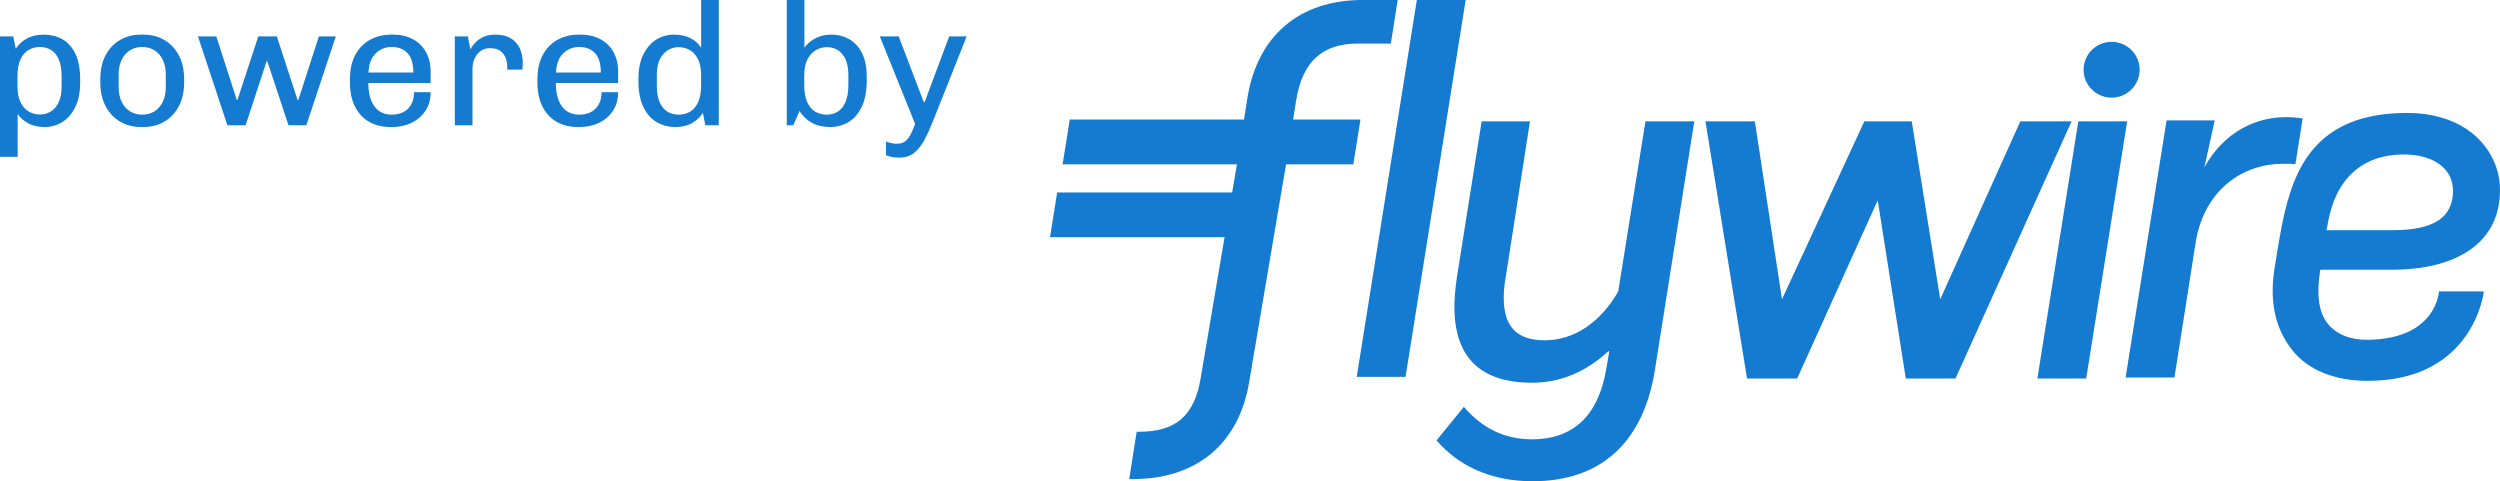<svg width="400" height="77" viewBox="0 0 400 77" fill="none" xmlns="http://www.w3.org/2000/svg">
<path d="M0 25.085V5.819H2.119L2.514 7.796C2.985 7.09 3.597 6.538 4.35 6.139C5.104 5.74 5.979 5.54 6.978 5.54C8.07 5.54 9.054 5.777 9.93 6.25C10.806 6.724 11.507 7.489 12.034 8.547C12.562 9.605 12.825 10.997 12.825 12.723V13.252C12.825 14.774 12.566 16.064 12.049 17.122C11.531 18.18 10.843 18.978 9.986 19.517C9.129 20.055 8.183 20.324 7.147 20.324C6.13 20.324 5.259 20.129 4.534 19.739C3.809 19.35 3.239 18.849 2.825 18.236V25.085H0ZM6.384 18.32C7.044 18.32 7.637 18.152 8.164 17.818C8.691 17.484 9.106 16.983 9.407 16.315C9.708 15.647 9.859 14.821 9.859 13.837V12.278C9.859 11.127 9.708 10.204 9.407 9.508C9.106 8.812 8.691 8.306 8.164 7.99C7.637 7.675 7.044 7.517 6.384 7.517C5.744 7.517 5.151 7.67 4.605 7.977C4.059 8.283 3.621 8.779 3.291 9.466C2.962 10.153 2.797 11.081 2.797 12.25V13.837C2.797 14.839 2.957 15.675 3.277 16.343C3.597 17.011 4.03 17.508 4.576 17.832C5.123 18.157 5.725 18.32 6.384 18.32Z" fill="#147BD1"/>
<path d="M22.571 20.324C21.328 20.324 20.213 20.036 19.224 19.461C18.235 18.886 17.458 18.06 16.893 16.983C16.328 15.907 16.046 14.635 16.046 13.169V12.696C16.046 11.192 16.328 9.907 16.893 8.84C17.458 7.772 18.235 6.956 19.224 6.39C20.213 5.823 21.328 5.54 22.571 5.54H22.939C24.201 5.54 25.321 5.828 26.3 6.403C27.28 6.979 28.052 7.8 28.617 8.867C29.182 9.935 29.464 11.211 29.464 12.696V13.169C29.464 14.635 29.182 15.907 28.617 16.983C28.052 18.06 27.275 18.886 26.286 19.461C25.297 20.036 24.182 20.324 22.939 20.324H22.571ZM22.741 18.347C23.457 18.347 24.097 18.18 24.662 17.846C25.227 17.512 25.679 17.011 26.018 16.343C26.357 15.675 26.526 14.849 26.526 13.865V12C26.526 10.997 26.357 10.167 26.018 9.508C25.679 8.849 25.227 8.352 24.662 8.018C24.097 7.684 23.457 7.517 22.741 7.517C22.044 7.517 21.413 7.684 20.848 8.018C20.283 8.352 19.831 8.849 19.492 9.508C19.153 10.167 18.984 10.997 18.984 12V13.865C18.984 14.849 19.153 15.675 19.492 16.343C19.831 17.011 20.283 17.512 20.848 17.846C21.413 18.18 22.044 18.347 22.741 18.347Z" fill="#147BD1"/>
<path d="M36.386 20.046L31.668 5.819H34.606L37.883 15.981H37.996L41.329 5.819H44.295L47.601 15.981H47.742L51.019 5.819H53.731L49.013 20.046H46.16L42.77 9.8H42.657L39.295 20.046H36.386Z" fill="#147BD1"/>
<path d="M62.46 20.324C61.179 20.324 60.054 20.05 59.084 19.503C58.114 18.955 57.356 18.148 56.81 17.081C56.264 16.013 55.991 14.728 55.991 13.225V12.64C55.991 11.118 56.278 9.828 56.852 8.77C57.427 7.712 58.213 6.909 59.211 6.362C60.209 5.814 61.349 5.54 62.629 5.54H62.94C64.108 5.54 65.144 5.782 66.048 6.264C66.952 6.747 67.653 7.434 68.152 8.325C68.651 9.215 68.901 10.273 68.901 11.498V13.28H58.929C58.929 14.338 59.075 15.248 59.367 16.009C59.658 16.77 60.082 17.35 60.638 17.749C61.193 18.148 61.876 18.347 62.686 18.347C63.364 18.347 63.967 18.217 64.494 17.958C65.021 17.698 65.445 17.299 65.765 16.76C66.085 16.222 66.245 15.554 66.245 14.756H68.901C68.901 15.888 68.628 16.872 68.082 17.707C67.535 18.542 66.796 19.187 65.864 19.642C64.932 20.097 63.882 20.324 62.714 20.324H62.46ZM58.957 11.61H66.132C66.132 10.218 65.826 9.188 65.214 8.519C64.602 7.851 63.75 7.517 62.658 7.517C61.66 7.517 60.807 7.861 60.101 8.547C59.395 9.234 59.013 10.255 58.957 11.61Z" fill="#147BD1"/>
<path d="M72.771 20.046V5.819H74.862L75.257 7.907C75.276 7.87 75.361 7.731 75.511 7.489C75.662 7.248 75.893 6.974 76.203 6.668C76.514 6.362 76.919 6.097 77.418 5.875C77.917 5.652 78.534 5.54 79.268 5.54C80.267 5.54 81.091 5.74 81.74 6.139C82.39 6.538 82.87 7.081 83.181 7.768C83.492 8.454 83.647 9.234 83.647 10.106C83.647 10.292 83.638 10.482 83.619 10.677C83.6 10.872 83.591 11.025 83.591 11.136H81.161V10.607C81.161 10.199 81.081 9.768 80.921 9.313C80.761 8.858 80.483 8.478 80.088 8.171C79.692 7.865 79.137 7.712 78.421 7.712C77.894 7.712 77.446 7.823 77.079 8.046C76.712 8.269 76.42 8.547 76.203 8.881C75.987 9.215 75.831 9.568 75.737 9.939C75.643 10.31 75.596 10.654 75.596 10.969V20.046H72.771Z" fill="#147BD1"/>
<path d="M92.461 20.324C91.18 20.324 90.055 20.05 89.085 19.503C88.115 18.955 87.357 18.148 86.811 17.081C86.265 16.013 85.992 14.728 85.992 13.225V12.64C85.992 11.118 86.279 9.828 86.853 8.77C87.428 7.712 88.214 6.909 89.212 6.362C90.21 5.814 91.35 5.54 92.63 5.54H92.941C94.109 5.54 95.145 5.782 96.049 6.264C96.953 6.747 97.654 7.434 98.153 8.325C98.652 9.215 98.902 10.273 98.902 11.498V13.28H88.93C88.93 14.338 89.076 15.248 89.368 16.009C89.66 16.77 90.083 17.35 90.639 17.749C91.195 18.148 91.877 18.347 92.687 18.347C93.365 18.347 93.968 18.217 94.495 17.958C95.022 17.698 95.446 17.299 95.766 16.76C96.086 16.222 96.246 15.554 96.246 14.756H98.902C98.902 15.888 98.629 16.872 98.083 17.707C97.537 18.542 96.797 19.187 95.865 19.642C94.933 20.097 93.883 20.324 92.715 20.324H92.461ZM88.958 11.61H96.133C96.133 10.218 95.827 9.188 95.215 8.519C94.603 7.851 93.751 7.517 92.659 7.517C91.661 7.517 90.808 7.861 90.102 8.547C89.396 9.234 89.014 10.255 88.958 11.61Z" fill="#147BD1"/>
<path d="M108.083 20.324C106.991 20.324 105.997 20.069 105.103 19.558C104.208 19.048 103.492 18.245 102.956 17.15C102.419 16.055 102.151 14.654 102.151 12.946V12.64C102.151 11.081 102.41 9.777 102.927 8.728C103.445 7.68 104.133 6.886 104.99 6.348C105.847 5.81 106.802 5.54 107.857 5.54C108.874 5.54 109.75 5.731 110.484 6.111C111.219 6.492 111.784 6.997 112.179 7.628V0H115.004V20.046H112.857L112.462 18.069C111.991 18.774 111.393 19.326 110.668 19.726C109.943 20.125 109.081 20.324 108.083 20.324ZM108.592 18.347C109.251 18.347 109.849 18.194 110.385 17.888C110.922 17.582 111.355 17.081 111.685 16.385C112.014 15.688 112.179 14.756 112.179 13.586V12.027C112.179 11.007 112.019 10.167 111.699 9.508C111.379 8.849 110.946 8.357 110.4 8.032C109.853 7.707 109.251 7.545 108.592 7.545C107.612 7.545 106.784 7.921 106.106 8.673C105.428 9.424 105.089 10.561 105.089 12.083V13.614C105.089 14.765 105.244 15.688 105.555 16.385C105.865 17.081 106.289 17.582 106.826 17.888C107.363 18.194 107.951 18.347 108.592 18.347Z" fill="#147BD1"/>
<path d="M132.801 20.324C130.636 20.324 129.007 19.47 127.914 17.763L126.926 20.046H125.88V0H128.705V7.628C129.101 7.053 129.67 6.561 130.414 6.153C131.158 5.745 132.029 5.54 133.027 5.54C134.063 5.54 135.01 5.782 135.867 6.264C136.723 6.747 137.406 7.489 137.915 8.492C138.423 9.494 138.677 10.765 138.677 12.306V12.863C138.677 14.589 138.409 16.004 137.872 17.108C137.336 18.213 136.625 19.025 135.739 19.544C134.854 20.064 133.875 20.324 132.801 20.324ZM132.265 18.347C132.924 18.347 133.512 18.19 134.03 17.874C134.548 17.558 134.963 17.048 135.273 16.343C135.584 15.637 135.739 14.709 135.739 13.559V12C135.739 10.997 135.589 10.167 135.287 9.508C134.986 8.849 134.581 8.357 134.073 8.032C133.564 7.707 132.98 7.545 132.321 7.545C131.681 7.545 131.083 7.707 130.527 8.032C129.972 8.357 129.525 8.849 129.186 9.508C128.847 10.167 128.677 11.007 128.677 12.027V13.586C128.677 14.756 128.842 15.688 129.171 16.385C129.501 17.081 129.934 17.582 130.471 17.888C131.008 18.194 131.606 18.347 132.265 18.347Z" fill="#147BD1"/>
<path d="M143.875 25.224C143.461 25.224 143.084 25.192 142.745 25.127C142.406 25.062 142.077 24.964 141.757 24.834V22.663C141.964 22.737 142.227 22.811 142.548 22.886C142.868 22.96 143.178 22.997 143.48 22.997C143.969 22.997 144.374 22.899 144.695 22.704C145.015 22.51 145.311 22.18 145.584 21.716C145.857 21.252 146.135 20.621 146.418 19.823L140.768 5.819H143.791L147.802 16.343H147.943L151.87 5.819H154.667L149.243 19.461C148.828 20.519 148.391 21.484 147.929 22.357C147.468 23.229 146.917 23.925 146.277 24.445C145.636 24.964 144.836 25.224 143.875 25.224Z" fill="#147BD1"/>
<path fill-rule="evenodd" clip-rule="evenodd" d="M244.794 19.412L240.936 44.22C240.684 45.561 240.6 46.651 240.6 47.657C240.6 52.185 242.616 54.449 247.152 54.449C251.856 54.449 256.056 51.598 258.912 46.651L263.275 19.412H271.087L264.792 59.143C262.944 70.88 256.056 77 245.22 77C238.584 77 233.376 74.57 229.848 70.461L234.216 65.095C237.241 68.617 240.852 70.293 245.136 70.293C251.688 70.293 255.72 66.521 256.981 59.143L257.484 56.209H257.316C253.789 59.479 249.673 61.239 245.136 61.239C236.736 61.239 232.704 57.047 232.704 49.083C232.704 47.574 232.872 45.981 233.124 44.22L237.067 19.412H244.794ZM223.629 1.9197e-05L222.532 6.98L217.301 6.972C211.647 6.965 208.417 9.758 207.395 15.986L206.896 19.126H217.674L216.532 26.288H205.768L199.889 60.985C198.291 70.955 191.485 76.661 181.262 76.649L180.674 76.645L181.867 69.082L182.249 69.078C188.004 69.085 191.097 66.653 192.114 60.457L195.931 37.955H168L169.146 30.792H197.147L197.911 26.288H170.017L171.163 19.126H199.039L199.583 15.699C201.179 5.73 207.878 -0.012 218.044 1.9197e-05H223.629ZM234.507 3.84549e-05L224.886 60.304H217.075L226.695 3.84549e-05H234.507ZM385.11 18.074C389.739 18.074 393.62 19.43 396.331 21.996C398.662 24.203 400 27.248 400 30.35C400 34.823 398.146 38.215 394.489 40.434C390.761 42.695 386.11 43.158 382.664 43.158H371.247C370.591 47.167 371 50.104 372.524 51.889C373.972 53.587 376.168 54.422 379.032 54.365C389.893 54.15 390.235 46.629 390.235 46.629H397.414C397.414 46.629 395.868 60.936 378.819 60.936C373.554 60.936 369.28 59.199 366.784 56.045C364.099 52.655 363.142 48.51 363.855 43.375L364.446 39.699C364.479 39.507 364.513 39.313 364.547 39.118L364.648 38.532L364.753 37.942C364.852 37.386 364.955 36.825 365.065 36.261L365.178 35.697C366.937 27.04 370.463 18.074 385.11 18.074ZM340.345 19.412L333.792 60.561H325.98L332.532 19.412H340.345ZM280.775 19.412L285.119 47.881L298.298 19.412H305.878L310.438 47.881L323.252 19.412H331.455L312.878 60.561H304.927L300.437 32.041L287.548 60.561H279.524L272.872 19.412H280.775ZM368.427 18.95L367.262 26.265C366.639 26.205 366.074 26.204 365.299 26.204C358.927 26.204 352.913 30.221 351.38 38.321L347.91 60.409H340.098L346.651 19.26H354.351L352.699 26.789C355.534 21.546 361.061 17.807 368.427 18.95ZM384.587 24.714C378.045 24.714 373.75 28.551 372.49 35.518L372.246 36.828H382.818C389.409 36.828 392.478 34.818 392.478 30.502C392.478 26.986 389.38 24.714 384.587 24.714ZM342.341 11.158C342.341 13.622 340.333 15.621 337.858 15.621C335.382 15.621 333.375 13.622 333.375 11.158C333.375 8.692 335.382 6.694 337.858 6.694C340.333 6.694 342.341 8.692 342.341 11.158Z" fill="#147BD1"/>
</svg>
